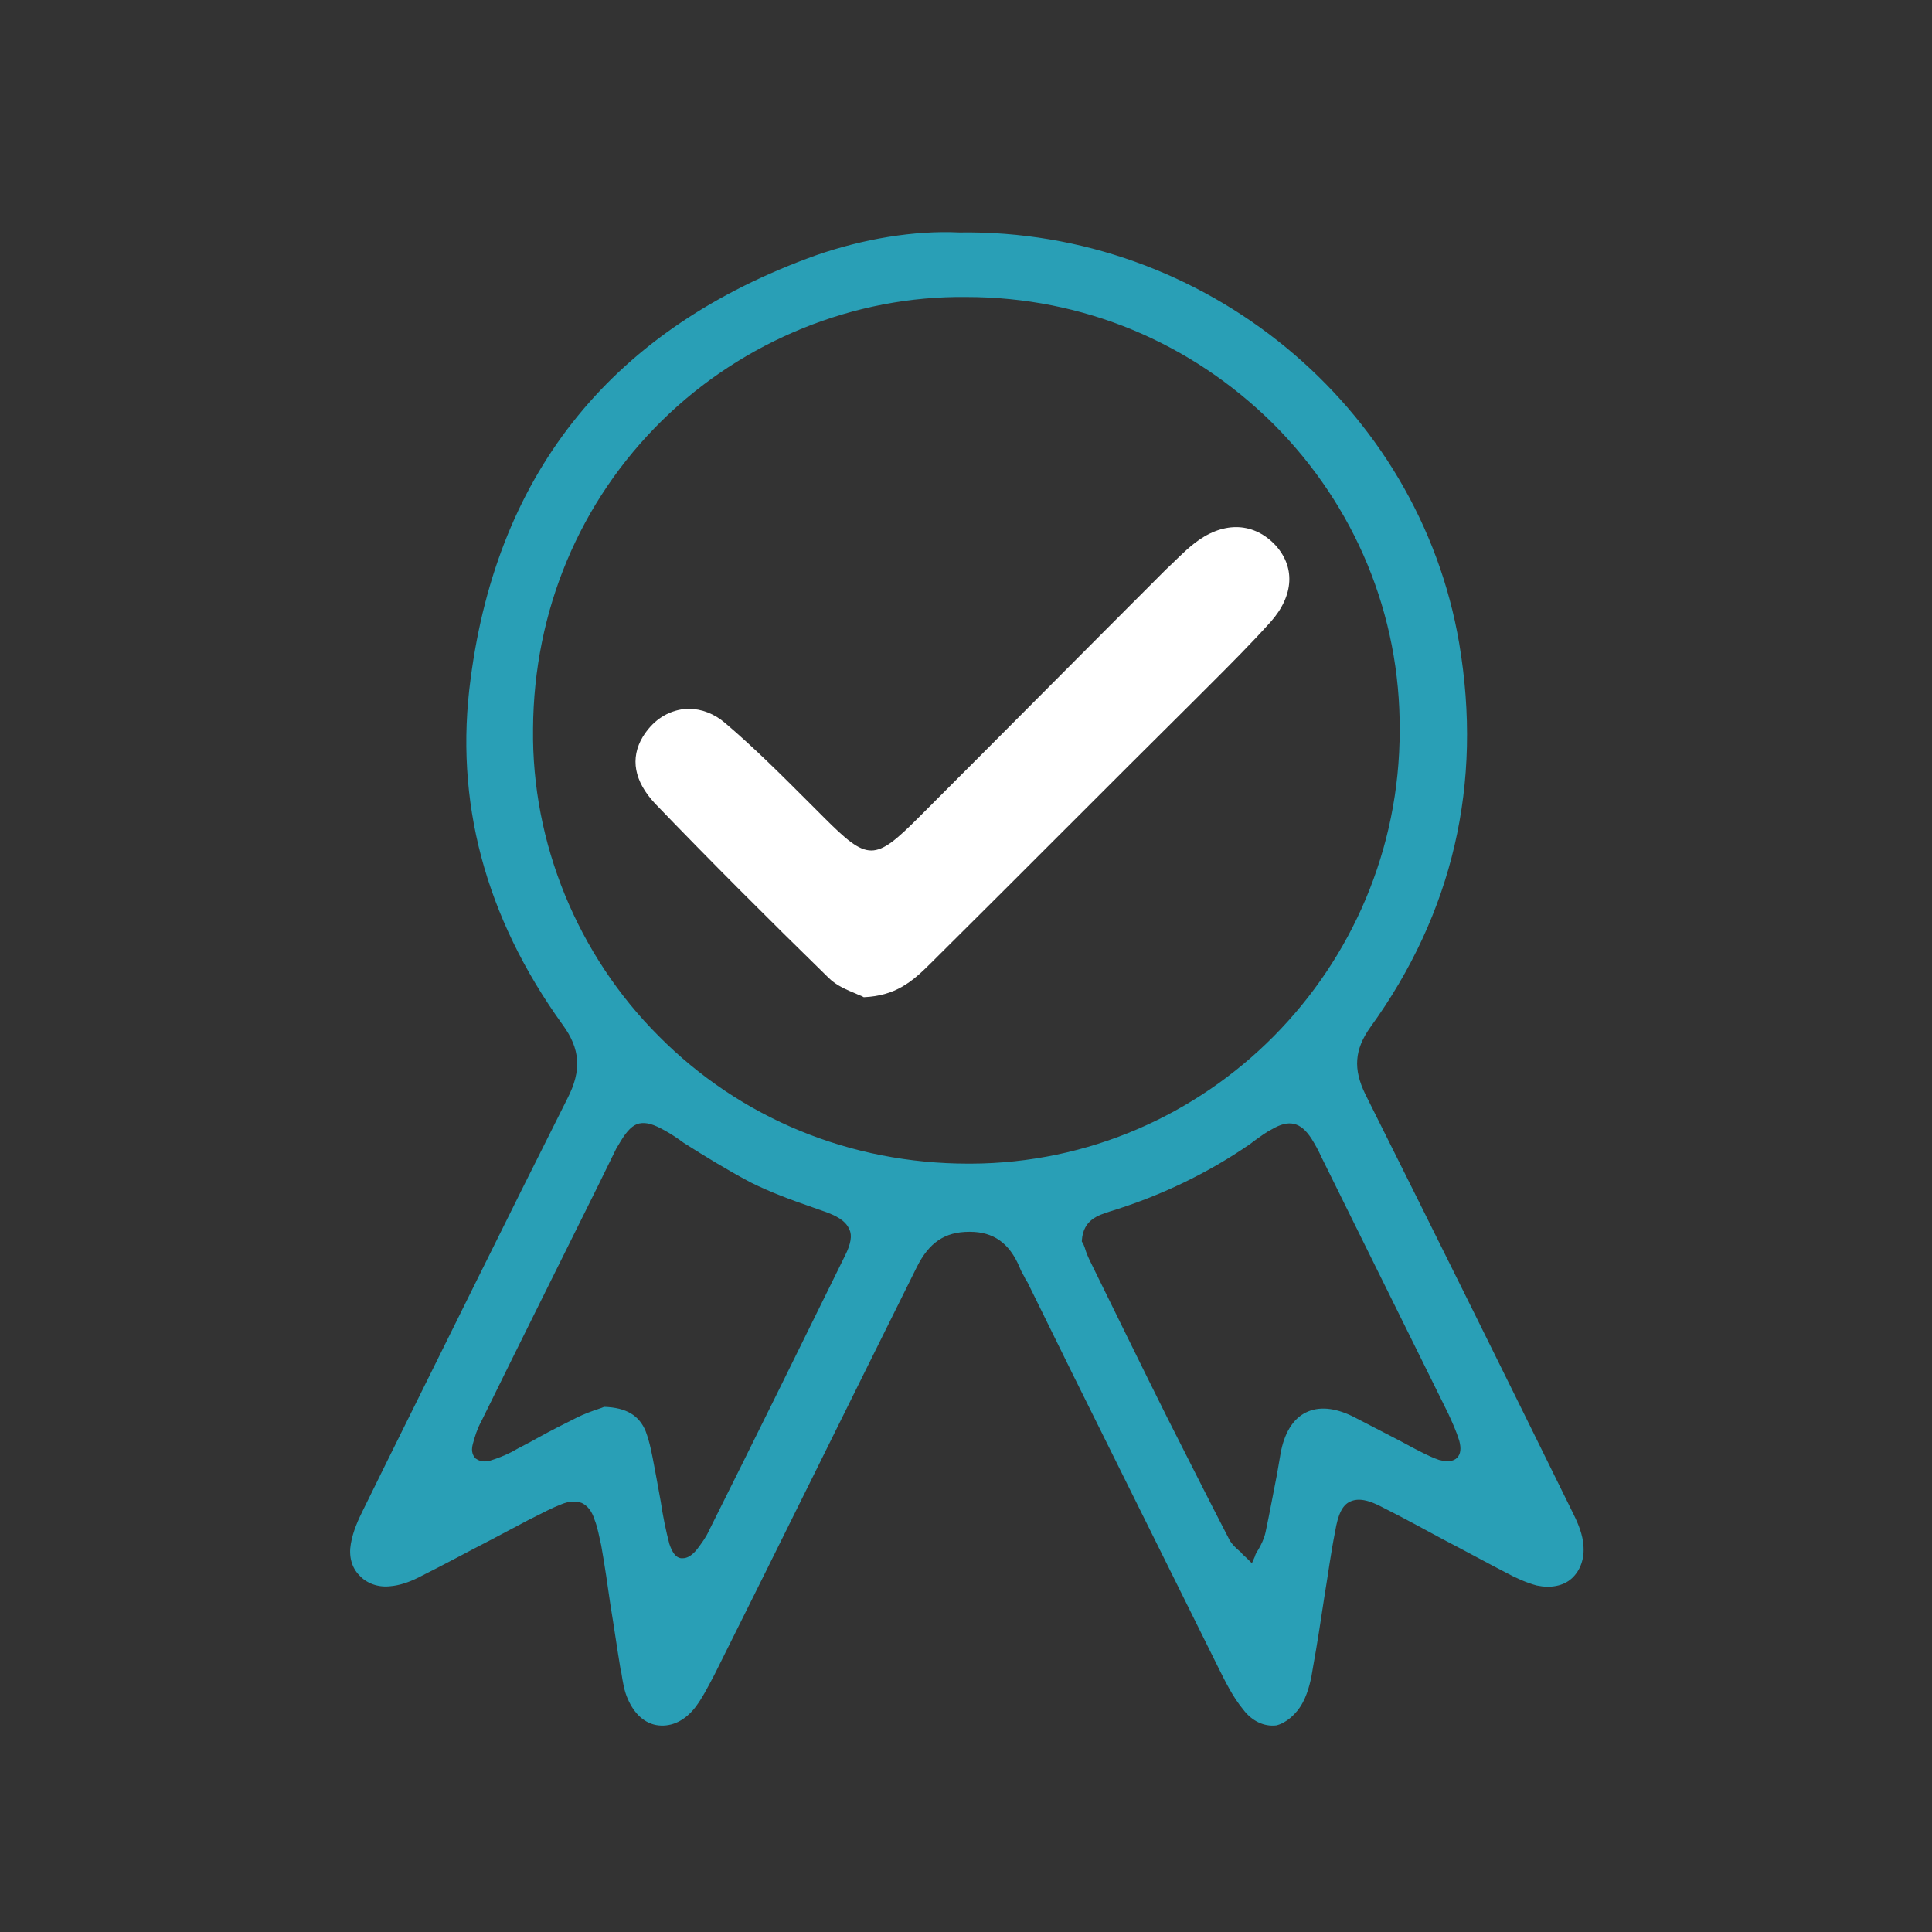 <?xml version="1.0" encoding="UTF-8"?>
<svg xmlns="http://www.w3.org/2000/svg" xmlns:xlink="http://www.w3.org/1999/xlink" version="1.1" id="Calque_1" x="0px" y="0px" viewBox="0 0 269.3 269.3" style="enable-background:new 0 0 269.3 269.3;" xml:space="preserve"><rect x="0" y="0" width="269.3" height="269.3" fill="#333333" stroke="none"/> <style type="text/css"> .st0{fill:#299FB6;} .st1{fill:#FFFFFF;} </style> <g> <path class="st0" d="M-89.5,152.4c0,0.2,0,0.4,0,0.7C-89.5,152.9-89.5,152.6-89.5,152.4z"></path> <path class="st0" d="M-98.5,139c-0.2-0.1-0.3-0.2-0.5-0.3c0.1,0.1,0.2,0.1,0.3,0.2C-98.6,138.9-98.5,138.9-98.5,139z"></path> <path class="st0" d="M-211.3,134.2c-2.6-0.6-5.2-0.4-7.7,0.5c-3.4,1.1-4.1,0.9-6.4-1.9c-4.6-5.5-13.3-6.5-19.1-2.1 c-2.1,1.6-8.7,10.6-10.9,13.5c0,0,0,0,0,0c-0.2,0.3-0.4,0.6-0.7,0.9c-6.2,8.3-2.9,19.2,6.4,22.4c2.7,1,3.2,3,3.2,5.5 c-0.1,8.4,8,15.1,16.2,13.5c2.7-0.5,4.5,0.2,6.1,2.5c3.3,4.8,8.2,6.5,13.8,5.7c2.7-0.4,4.3,0.3,5.8,2.4c1.1,1.5,2.4,2.8,3.9,3.9 c5.2,3.9,13.9,3.5,19.1-2.9c2.8-4,4.5-8.4,3.1-15.7c-1.1-4.5-3.6-7.8-8-9.6c-2.2-0.9-3-2.5-3.1-4.8c-0.4-5.6-3.2-9.7-8.2-12.1 c-1.7-0.8-3.2-1.7-3.1-3.9c0.1-0.9,0.2-1.7,0.3-2.6C-199.7,142.2-204.2,135.8-211.3,134.2z M-248.9,159.6c-2.9-2-3.8-5.9-1.7-9.1 c2.9-4.4,6.2-8.5,9.4-12.7c1.2-1.6,3-2.4,4.5-2.5c5.5,0,8.9,5.2,6.6,9.5c-1.8,3.3-4.3,6.3-6.5,9.4c-0.9,1.3-1.9,2.5-2.9,3.8 C-241.9,161-245.9,161.7-248.9,159.6z M-226,175.5c-1.6,2.2-3.5,3.9-6.5,3.7c-5,0-8.2-5.2-5.7-9.5c1.7-3.1,4-6,6-8.9 c3.8-5.2,7.5-10.5,11.4-15.6c1.1-1.4,2.7-2.7,4.4-3.5c2.6-1.1,5.3-0.1,7.1,2.1c1.8,2.2,2.1,5,0.6,7.6c-1.6,2.6-3.4,5.1-5.2,7.6 C-217.9,164.5-222,170-226,175.5z M-186.3,182.4c0.8,1.4,1,3,1.5,4.5c-0.2,5-3,8.6-7.2,9.1c-4.5,0.6-8.6-4.2-6.8-8.3 c1.1-2.6,2.8-5,4.7-7.1C-192.1,178.4-188,179.4-186.3,182.4z M-197.2,166.9c0.2,0.6,0.3,1.4,0.4,2.4c-0.3,0.9-0.6,2.3-1.3,3.3 c-3,4.3-6.1,8.6-9.4,12.7c-1.7,2.1-4.1,2.9-6.9,2.2c-2.6-0.8-4.3-2.5-4.7-5.2c-0.2-1.4-0.1-3.1,0.7-4.2c3.2-4.7,6.4-9.5,10.1-13.7 C-204.8,160.4-198.9,162-197.2,166.9z"></path> </g> <path class="st1" d="M-254.1,139.3l1.5,1.2c1.5-2,3.3-4.3,4.8-6.2l-4.7-3.5c-3-2.2-5.9-4.4-8.8-6.7c-2.5-2-2.7-3.5-0.9-6.1 c6.7-9.6,13.4-19.1,20.1-28.7c2.9-4.1,5.7-8.2,8.6-12.3c2.1-3,3.4-3.2,6.5-1.3c3.2,1.9,6.3,4.1,9.7,5.6c2.4,1.1,5.2,1.5,7.9,1.9 c1.8,0.3,4.2,0.1,6.4-0.3c1.9-2.5,3.9-5,5.4-6.8c-4.6,0.6-11.4,0.9-16.2-1.2c0,0,0,0-0.1,0c0,0,0,0-0.1,0c-0.1,0-0.2-0.1-0.3-0.1 c-0.1,0-0.1-0.1-0.2-0.1c-2.6-1.3-5.1-2.9-7.5-4.5c-3.7-2.4-3.9-3.4-1.6-7.2c0.1-0.2,0.2-0.4,0.3-0.6c0.8-1.6,0.7-2.7-0.7-3.7 c-4.4-3.2-8.8-6.3-13.3-9.3c-1.9-1.3-3.1-0.8-4.6,1.4c-1.4,2-1.2,3.3,0.5,4.6c1.6,1.2,3.2,2.2,4.8,3.4c4,2.9,4.2,4,1.4,8 c-4.3,6.1-8.6,12.2-12.8,18.3c-8.5,12-16.9,24.1-25.4,36.1c-1.8,2.5-3.2,2.8-5.7,1.1c-2-1.3-3.9-2.7-5.9-4c-2-1.4-3.3-1.1-4.8,0.9 c-1.5,2.1-1.5,3.4,0.5,4.8c3.8,2.8,7.6,5.4,11.4,8.1c3.5,2.4,3.9,2.3,6.6-1c2-2.4,3.4-2.7,6-0.8c3.2,2.3,6.4,4.7,9.5,7.2 C-255.1,138.2-254.5,138.8-254.1,139.3z"></path> <path class="st1" d="M-96.8,140.1c-0.1-0.1-0.1-0.1-0.2-0.1c-0.5-0.3-1-0.6-1.4-1c-0.1,0-0.1-0.1-0.2-0.1c-0.1-0.1-0.2-0.1-0.3-0.2 c-5.2-3.5-10.3-7-15.4-10.5l0,0l-0.3-0.2l-1.4-0.9c-1.1-0.7-2.1-1.5-3.2-2.2c-0.4-0.3-1-0.6-1.4-1l-4.5-3.1 c-6.2,0.6-13.6-0.5-19.2-4.3c10.5,7.3,21,14.5,31.5,21.7c4,2.8,8,5.5,12,8.4c3.3,2.3,4.4,5,3.5,7.9c-1.2,4-5.6,6-9.4,3.9 c-2.9-1.6-5.6-3.6-8.3-5.4c-8.9-6.1-17.7-12.2-26.5-18.3c-0.2-0.2-0.5-0.3-0.7-0.4c-2.9-1.9-5.7-0.7-6.2,2.7 c-0.1,0.9,0.7,2.2,1.5,2.8c4.5,3.3,9.2,6.5,13.9,9.7c8.1,5.6,16.2,11.2,24.3,16.7c2.8,1.9,3.8,4.6,3.1,7.8c-0.6,2.7-2.2,4.6-5,5.3 c-2.1,0.6-4.1,0.1-5.9-1.1c-5.4-3.7-10.7-7.4-16.1-11.1c-6.7-4.7-13.5-9.3-20.3-14c-3-2-5-1.4-6.4,2c-0.6,1.4-0.2,2.6,1.3,3.6 c3,2.1,6,4.1,9,6.2c7.4,5.1,14.8,10.3,22.2,15.4c2.4,1.7,4,3.9,3.2,6.9c-0.7,3-2.8,4.9-5.8,5.1c-1.6,0.1-3.5-0.5-4.8-1.4 c-6.1-4-12-8.2-18-12.3c-7.1-4.8-14.2-9.7-21.3-14.5c-1-0.7-2.1-1.6-3.4-0.7c-1.5,1-2.6,2.4-2.6,4.1c0,0.8,0.8,1.8,1.5,2.3 c6.5,4.6,13.2,9,19.7,13.6c1.5,1.1,3,2.4,4.1,3.9c1.4,2,0.8,4.9-0.8,6.8c-1.8,2-4.6,3-7.1,2c-1.8-0.8-3.6-1.8-5.2-2.9 c-2.3-1.5-4.6-3.1-6.9-4.6c-0.7-0.5-1.3-1-1.8-1.5l-2-1.5c0.3,3.4-0.2,6.1-1.1,8.4l4,2.9c2.5,1.7,5,3.4,7.6,5 c5.4,3.3,12.3,2.7,16.8-1.7c1.4-1.4,2.5-3.1,3.6-4.8c1.3-1.9,2.5-2.3,4.5-1.1c0.9,0.6,1.8,1.2,2.7,1.8c2.9,2.1,6,3.6,9.8,3.6 c0.8-0.1,1.5,0,2.3-0.2c5.4-1,9.1-4.1,11-9.2c0.9-2.4,2.4-3.4,4.9-3.4c6,0,11.7-4.5,12.9-10.5c0.5-2.5,0.4-5.1,0.3-7.6 c0-1.8,0.5-3.1,2.1-4.1c4.2-2.8,6.6-6.5,6.9-11.5c0-0.2,0-0.5,0-0.7c0-0.2,0-0.5,0-0.7c0-0.1,0-0.1,0-0.2 C-89.7,145.8-92.7,142.9-96.8,140.1z"></path> <path class="st0" d="M-42.4,119.9c-1.5-2.1-2.6-2.4-4.6-1.1c-2.1,1.3-4,2.7-6.1,4.1c-2.5,1.7-4,1.4-5.8-1c-1.7-2.4-3.4-4.8-5.1-7.2 c-8.5-12.2-17.1-24.3-25.6-36.5c-2.8-4-5.6-8-8.4-12c-1.7-2.5-1.5-3.9,0.9-5.7c0.4-0.3,0.8-0.6,1.2-0.9c1.6-1.1,3.3-2.2,4.8-3.4 c0.7-0.6,1.7-1.8,1.5-2.4c-0.5-1.5-1.4-2.9-2.5-4c-1.1-1-2.3-0.1-3.4,0.6c-3.7,2.5-7.3,5.1-11,7.6c-3.8,2.6-3.8,3.4-1.7,6.7 c1.2,1.9,0.9,3.2-0.9,4.5c-2.1,1.6-4.3,3.1-6.6,4.5c-1.5,1-3.2,0.9-4.9,0.5c-9.2-2.6-18.6-4.7-28.1-5.7c-6.8-0.7-13.6-1.2-20.5-1.6 c-3.3-0.2-6.6,0.2-10,0.3c-5.8,0.1-11.1,1.8-15.6,5.5c-0.2,0.1-0.3,0.3-0.5,0.4c0,0,0,0,0,0c-1.5,1.5-15.4,19.4-15.4,19.4l0,0 c-2.2,2.9-4.4,5.8-6.5,8.7c-1.6,2.1-2.8,4.4-3.1,7.1c-0.5,5.5,2.7,8.6,6.3,10.1c3,1.2,6.2,1.7,7.9,2.2c8.1-0.2,13.7-2.7,18.5-7 c4-3.7,6.8-8.3,9.7-12.8c3.1-4.9,4.9-5.3,9.5-1.8c7.9,5.9,15.8,11.6,23.9,17.3c8.5,5.8,20.9,5.2,27.3,2.5c0,0,0,0,0,0 c1.5-0.7,3-1.3,4.4-2.1c1.9-1.1,2.2-2.2,1.4-3.7c-1.3-2.4-3.1-3.3-5.1-2.5c-1.4,0.6-2.8,1.4-4.3,1.9c-5.1,1.7-10.1,1.2-15.1-0.5 c-5.3-1.8-9.5-5.2-13.9-8.4c-5.6-4.1-11.1-8.3-16.9-12.2c-5.7-3.9-12-2.6-16,3.2c-2.3,3.4-4.4,6.9-6.8,10.1c-3.5,4.7-8,7.9-14,8.6 c-2.4,0.3-4.8-0.2-6.9-1.3c-2.2-1.1-2.9-3-1.6-5.2c1.3-2.1,2.9-4.1,4.4-6.1c4.9-6.6,9.8-13.2,14.8-19.7c3.5-4.5,8.4-6.4,13.9-6.6 c1.4-0.1,4.6-0.2,7.7-0.2c3.1,0,6.2,0.1,7.3,0.2c4.8,0.4,9.5,0.8,14.3,1.3c10.6,1.1,20.9,3.8,31.2,6.7c1.7,0.5,3.1-0.1,4.4-1 c2.7-1.8,5.4-3.7,8.1-5.5c3.1-2.1,4.3-1.9,6.5,1.1c5.5,7.8,10.9,15.5,16.4,23.3c4,5.7,8,11.5,12.1,17.2c0.4,0.5,0.8,1.1,1.1,1.6 c1.1,2,0.8,3.5-1,4.8c-3.5,2.4-7.2,4.6-10.7,7.2c-3.3,2.5-6.5,5.3-9.6,8.1c-0.4,0.3-0.7,0.6-1,0.8c-0.8,0.7-1.5,1.3-2.1,1.9 c2.2,1.8,3.8,3.9,4.4,6.9c1.3-1.6,3.1-3.8,4.9-5.4c0,0,0,0,0,0c5-4.7,10.6-8.7,16.5-12.3c4.3-2.6,4.9-2.6,8,1.4 c0.1,0.2,0.3,0.3,0.4,0.5c1.4,1.5,2.4,1.7,4.1,0.6c4.3-2.9,8.6-5.9,12.8-8.9C-41.1,123.5-41,122-42.4,119.9z"></path> <g> <path class="st0" d="M-274,434.2c-13,0-24.5-8.3-28.7-20.6l-1.5-4.6h24.1v-10h-24.1l1.5-4.6c4.1-12.3,15.6-20.6,28.7-20.6 c16.7,0,30.2,13.6,30.2,30.2C-243.8,420.7-257.3,434.2-274,434.2z M-293.9,416c4.1,6.9,11.6,11.2,19.9,11.2 c12.8,0,23.2-10.4,23.2-23.2s-10.4-23.2-23.2-23.2c-8.3,0-15.8,4.4-19.9,11.2h20.8v24H-293.9z"></path> <path class="st0" d="M-163,434.2c-16.7,0-30.2-13.6-30.2-30.2c0-16.7,13.6-30.2,30.2-30.2c13,0,24.5,8.3,28.7,20.6l1.5,4.6H-157v10 h24.1l-1.5,4.6C-138.5,426-150,434.2-163,434.2z M-163,380.8c-12.8,0-23.2,10.4-23.2,23.2s10.4,23.2,23.2,23.2 c8.3,0,15.8-4.4,19.9-11.2H-164v-24h20.8C-147.3,385.2-154.8,380.8-163,380.8z"></path> </g> <path class="st0" d="M-179.6,421.5h-75v-4.6l0.5-0.8c2.2-3.6,3.3-7.8,3.3-12c0-4.2-1.2-8.4-3.3-12l-0.5-0.8v-4.6h75l-3.3,5.3 c-2.2,3.6-3.4,7.8-3.4,12.1s1.2,8.5,3.4,12.1L-179.6,421.5z M-245.7,414.5h54.2c-1.2-3.3-1.9-6.9-1.9-10.5s0.6-7.1,1.9-10.5h-54.2 c1.2,3.3,1.9,6.9,1.9,10.5C-243.8,407.6-244.4,411.2-245.7,414.5z"></path> <g> <path class="st1" d="M-160.9,303.2l-6.9-0.8c0-0.8-0.2-1.1-0.3-1.2c-0.7-0.7-2.4-1.2-4.5-1.2h-91.6c-2.3,0-4.1,0.7-4.7,1.4 c-0.1,0.1-0.2,0.3-0.2,0.7l-6.9,1.1c-0.7-3.7-1.1-7.5-1.1-11.2c0-16,6.4-30.5,16.8-41.1c10.6-10.8,25.5-17.6,41.8-17.6 c18.5,0,34.9,8.6,45.7,21.9c8.1,10.1,13,22.8,13,36.7C-159.8,295.7-160.2,299.5-160.9,303.2z M-218.5,240.3 c-28.5,0-51.7,23.2-51.7,51.7c0,0.7,0,1.4,0,2c2.4-0.9,4.8-1,5.8-1h91.6c2.2,0,4.1,0.3,5.8,1c0-0.7,0-1.3,0-2 C-166.8,263.5-190,240.3-218.5,240.3z"></path> </g> <g> <path class="st1" d="M-218.5,378.4c-8.4,0-16.5-3.4-22.4-9.3c-12.5-3.2-21.7-13.6-23.5-26.3h-0.3l0-3.5V304l4.2,0.8 c9.1,1.8,23.6,2.8,42,2.8c16.9,0,32.2-1.2,42-3.2l4.2-0.9l0,34.3c0,0.2,0,0.4,0,0.6s0,0.4,0,0.6l0,0.2l0,3.6h-0.3 c-1.8,12.6-11,23.1-23.5,26.3C-202,375.1-210.1,378.4-218.5,378.4z M-257.7,338.7l0,0.6c0.4,11.3,8.3,20.9,19.3,23.3l1.1,0.2 l0.7,0.8c4.7,5.1,11.1,7.9,18.1,7.9c6.9,0,13.3-2.8,18.1-7.9l0.7-0.8l1.1-0.2c11-2.4,19-12,19.3-23.3l0-0.5c0-0.1,0-0.2,0-0.4 s0-0.2,0-0.4l0-0.3l0-25.8c-10.1,1.7-24.1,2.6-39.2,2.6c-11.7,0-27.4-0.4-39.2-2.2V338.7z"></path> </g> <path class="st1" d="M-218.5,314.6c-15.2,0-28.1-0.7-37.4-1.9c-13.1-1.8-19.1-4.5-20.1-9.3l0-0.2c-0.4-2.4,0.2-4.5,1.8-6.3 c3.1-3.6,8.4-3.9,10-3.9h91.6c4.1,0,7.5,1.2,9.6,3.4c1.6,1.7,2.4,3.9,2.3,6.4l0,0.5l-0.2,0.5c-1,2.9-4.2,6.2-20.1,8.6 C-191.1,313.8-204.4,314.6-218.5,314.6z M-269.2,301.8c1.8,2.1,14.4,5.8,50.7,5.8c29.7,0,47.1-3.5,50.5-6c-0.1-0.2-0.2-0.3-0.3-0.4 c-0.7-0.7-2.4-1.2-4.5-1.2h-91.6c-2.3,0-4.1,0.7-4.7,1.4C-269.1,301.5-269.2,301.6-269.2,301.8z"></path> <g> <path class="st1" d="M-225.8,339.5h-20.5c-2.5,0-4.5-2-4.5-4.5v-13c0-2.5,2-4.5,4.5-4.5h20.5c2.5,0,4.5,2,4.5,4.5v13 C-221.3,337.5-223.3,339.5-225.8,339.5z M-245.8,334.5h19.5v-12.1h-19.5V334.5z"></path> <path class="st1" d="M-190.7,339.5h-20.5c-2.5,0-4.5-2-4.5-4.5v-13c0-2.5,2-4.5,4.5-4.5h20.5c2.5,0,4.5,2,4.5,4.5v13 C-186.2,337.5-188.2,339.5-190.7,339.5z M-210.7,334.5h19.5v-12.1h-19.5V334.5z"></path> </g> <g> <path class="st1" d="M-165.9,335.5h-7.4c-2.5,0-4.5-2-4.5-4.5v-16.4c0-2.5,2-4.5,4.5-4.5h7.4c2.5,0,4.5,2,4.5,4.5v16.4 C-161.3,333.4-163.4,335.5-165.9,335.5z M-172.8,330.5h6.4V315h-6.4V330.5z"></path> <path class="st1" d="M-263.7,335.5h-7.4c-2.5,0-4.5-2-4.5-4.5v-16.4c0-2.5,2-4.5,4.5-4.5h7.4c2.5,0,4.5,2,4.5,4.5v16.4 C-259.2,333.4-261.2,335.5-263.7,335.5z M-270.6,330.5h6.4V315h-6.4V330.5z"></path> </g> <g> <path class="st1" d="M219.3,361.1c-3.2-3.7-7.5-4.1-10.8-4.1c-8,0-16,0-23.9,0c-10.1,0-20.1,0-30.2,0c0,0,0,0,0,0 c-4.3,0-8.2,1.3-11.8,4c-5,3.7-10.7,3.7-15.6,0c-3.6-2.7-7.5-4.1-11.8-4.1c0,0-0.1,0-0.1,0c-8.4,0-16.8,0.1-25.2,0.1 c-10.5,0-21.1,0.1-31.6,0.1c-5.7,0-11.2,5.5-11.5,11.5c-0.2,3.5,1.1,6.9,3.4,9.4c2.5,2.6,5.9,4,9.7,4c10.6,0,19.8,0,29.5,0 c4.1,0,8.3,0,12.8,0c0.5,0,2.1,0,2.6,0.2c0.2,0.5,0.2,2.1,0.2,2.7c0,0,0.2,108.8,0.3,129.6c0.1,7,5.6,12.5,12.9,12.9 c3.5,0.2,6.9-1.1,9.6-3.6c2.8-2.7,4.4-6.4,4.4-10.3c0-7.7,0-15.5,0-23.2c0-10.5,0-32.1,0-42.6c0-0.4,0-1.1,0.1-1.4 c0.3-0.8,1.4-1.3,2.5-1.3c0.6,0,1.6,0.2,2.2,1.3c0.1,0.3,0.1,1,0.1,1.6c0,8.3,0,27.6,0,35.9c0,9.6,0,19.2,0,28.8 c0,1.4,0.1,2.8,0.4,4.1c1.1,6,6.7,10.8,12.8,11c0.1,0,0.2,0,0.3,0c6.4,0,11.8-4.3,13-10.4c0.6-2.9,0.6-5.8,0.7-8.6 c0-13.8,0-89.8,0-95.2c0-4.2,0-8.4,0-12.6c0-5.6,0-11.2,0-16.8c0-0.9,0.1-1.3,0.1-1.4c0.1,0,0.5-0.1,1.6-0.1l10.9,0 c10.3,0,19.8,0,31,0c1.5,0,3.1-0.1,4.6-0.4c4.7-1,8-4,9.4-8.4C223.4,368.9,222.5,364.7,219.3,361.1z M155.3,376.3 c-0.2,0.6-0.1,1.3-0.1,1.9c0,22.1,0,33.3,0,55.4c0,22,0,55,0,76.9c0,1.3-0.1,2.6-0.4,3.9c-0.4,2.1-2.3,3.6-4.4,3.5 c-2.2-0.2-3.9-2.1-4.1-4.7c0-0.4,0-0.9,0-1.3c0-18.5,0-48.1,0-66.6c0-4.3-2.1-7.6-5.7-9c-4.7-1.9-15.9-0.5-17.3,6.3 c-0.2,1.4-0.3,2.8-0.3,4.2c0,18.1,0,47.2,0,65.3c0,0.9-0.1,1.7-0.3,2.6c-0.6,2.3-2.1,3.4-4.4,3.2c-1.8-0.1-3.5-1.7-3.8-3.7 c-0.2-1.5-0.3-2.9-0.3-4.4c0-54.7,0-98.4,0-131.1c0-4.1-1.7-5.9-6.1-5.9c-16.6,0-30.3,0-46.9,0c-1,0-2-0.1-2.9-0.4 c-1.4-0.5-2.2-1.6-2.1-3.3c0.1-1.5,1.1-2.3,2.4-2.7c0.9-0.3,1.9-0.4,2.9-0.4c17.7,0,35.4,0,53.2,0c2.4,0,4.5,0.8,6.5,2.2 c3.9,2.9,8.2,4.5,13.1,4.6c5.1,0.1,9.7-1.5,13.7-4.5c2.2-1.6,4.5-2.4,7.2-2.4c17.3,0,34.7,0,52,0c1.1,0,2.2,0.1,3.2,0.3 c1.6,0.3,2.5,1.5,2.6,2.9c0.1,1.6-0.8,2.8-2.3,3.3c-0.8,0.2-1.7,0.3-2.6,0.3c-16.7,0-30.5,0-47.2,0 C157.8,372.9,156,374,155.3,376.3z"></path> <path class="st1" d="M134.7,357.9L134.7,357.9L134.7,357.9c6.5,0,12.5-2.5,17-6.9c4.5-4.5,7-10.5,7-17.1c-0.1-13.1-10-23.3-23-23.8 c-6.7-0.3-13,2.1-17.7,6.6c-4.7,4.5-7.3,10.6-7.2,17.3C110.7,347.3,121.2,357.8,134.7,357.9z M119.9,333.8 c0-8.4,6.7-14.9,15.3-14.6c7.8,0.3,14.3,6.3,14.3,14.7c0,8.4-6.4,14.7-14.8,14.7C126.5,348.7,119.9,342.4,119.9,333.8z"></path> </g> <path class="st0" d="M206.8,443.2c5.6,0,11.1,0,16.7,0c3.2,0,4-1.1,2.9-4c-4.6-12.3-9.2-24.5-13.8-36.7c-0.4-0.9-1.2-1.7-1.8-2.5 c-0.7,0.8-1.6,1.6-2,2.5c-3.5,9.1-7,18.3-10.4,27.5c-0.4,1-0.8,1.9-1.3,2.8c-0.9,1.5-2.7,2-4.1,1.3c-1.5-0.7-2.5-2.4-1.9-4 c1.2-3.6,2.5-7.1,3.8-10.7c3.9-10.4,7.8-20.9,11.8-31.3c0.4-1,0.9-2,1.6-2.8c1.7-2,4.2-1.8,5.6,0.4c0.7,1.1,1.2,2.3,1.7,3.5 c6.7,17.8,13.3,35.6,20,53.4c2.4,6.2,0.8,11.8-2.3,17.1c-5.4,9.3-13.8,13.6-24.4,12.9c-11.9-0.8-21.2-9.6-23.3-20.9 c-0.2-1.1-0.3-2.2-0.4-3.4c-0.1-3.3,1.6-5,4.9-5C195.5,443.2,201.1,443.2,206.8,443.2z M210.6,450.4c-4.8,0-9.6,0.1-14.4,0 c-2.6-0.1-4,0.9-2.7,4.1c3.4,8.1,13.1,12.8,21.6,10.5c6-1.6,10.3-5.2,12.7-11c1-2.4,0.2-3.5-2.4-3.5 C220.5,450.4,215.6,450.4,210.6,450.4z"></path> <path class="st0" d="M58.8,472.9c-12.8-0.3-23.4-9.2-25.7-22c-0.5-2.6-0.2-5.1,0.7-7.6c6.9-18.2,13.7-36.5,20.5-54.7 c0.3-0.8,0.6-1.6,1-2.4c0.7-1.2,1.7-2.2,3.3-2.2c1.7,0,2.7,0.9,3.3,2.2c1.2,2.6,2.2,5.4,3.2,8.1c4.2,11.1,8.4,22.2,12.4,33.3 c0.5,1.4,0.8,3.1,0.5,4.5c-0.4,2.2-3.3,2.9-4.9,1.3c-1-1-1.7-2.2-2.2-3.5c-3.5-9.1-7-18.3-10.5-27.5c0-0.1,0-0.2-0.1-0.3 c-0.6-0.7-1.2-1.5-1.8-2.2c-0.6,0.7-1.4,1.3-1.7,2.1c-3.3,8.7-6.6,17.4-9.9,26.1c-1.4,3.8-2.9,7.5-4.2,11.3 c-0.9,2.6-0.1,3.6,2.7,3.6c10.9,0,21.8,0,32.7,0c5.2,0,7.1,2.1,6.1,7.2c-2.1,10.9-8.3,18.2-19.1,21.3 C63.2,472.4,61,472.6,58.8,472.9z M58.6,450.4c-5,0-10,0-15,0c-2.2,0-3.2,1.1-2.3,3.1c1,2.1,2.1,4.3,3.7,6c4.8,5.1,10.8,7,17.6,5.6 c6.4-1.4,11-5.1,13.4-11.3c0.9-2.2,0-3.3-2.3-3.3C68.6,450.4,63.6,450.4,58.6,450.4z"></path> <g> <path class="st0" d="M181.6,237.3c0.8-1.5,1.2-3.4,1.4-4.8c0.6-3.3,1.1-6.6,1.6-9.9c0.5-3,0.9-6.1,1.5-9.1c0.4-2.4,1-3.7,2.1-4.2 c1.1-0.5,2.5-0.3,4.7,0.9c2.8,1.4,5.5,2.9,8.3,4.4c2.9,1.5,5.8,3.1,8.7,4.6c1.3,0.7,2.8,1.4,4.3,1.8c1.9,0.4,3.7,0.1,4.9-1 c1.2-1.1,1.8-2.8,1.6-4.7c-0.1-1.3-0.6-2.7-1.4-4.3c-8.9-18.1-19.1-38.7-29-58.5c-1.7-3.5-1.5-6.2,0.7-9.3 c11.5-15.9,15.7-33.9,12.4-53.5c-5.6-33.1-35.5-57.8-69.7-57.3l0,0c-6.3-0.3-13.4,0.9-20,3.2c-28.1,10.1-44.3,29.9-48.1,59 c-2.3,17,2,33.2,12.8,48.2c2.5,3.4,2.7,6.4,0.7,10.3c-8.5,16.9-17,34.2-25.3,50.9l-3.2,6.5c-0.6,1.2-1.4,2.9-1.7,4.7 c-0.3,1.7,0.1,3.3,1.2,4.4c1,1.1,2.6,1.7,4.3,1.5c1.2-0.1,2.5-0.5,3.9-1.2c3.4-1.7,6.9-3.6,10.2-5.3c1.7-0.9,3.4-1.8,5.1-2.7 l0.8-0.4c1.2-0.6,2.5-1.3,3.8-1.8c1.2-0.5,2.1-0.5,2.9-0.2c0.8,0.4,1.4,1.1,1.8,2.4c0.4,1,0.6,2.2,0.9,3.5c0.5,2.8,0.9,5.6,1.3,8.4 c0.5,3,0.9,5.9,1.4,8.9l0.1,0.4c0.2,1.3,0.4,2.6,0.9,3.7c0.9,2.1,2.4,3.5,4.3,3.7c1.9,0.2,3.7-0.7,5.1-2.5c1-1.3,1.8-2.9,2.7-4.6 c9.1-18.2,18.7-37.7,28.2-56.8c1.7-3.4,3.9-4.9,7.3-4.9c0,0,0.1,0,0.1,0c3.3,0,5.5,1.6,6.9,4.9c0.2,0.5,0.4,0.9,0.7,1.4 c0.1,0.2,0.2,0.5,0.4,0.7l6.2,12.6c6.8,13.7,13.6,27.4,20.4,41.1c0.9,1.8,2,4.1,3.5,5.9c1.2,1.6,2.9,2.4,4.6,2.2 C179.2,240.2,180.7,239,181.6,237.3z M117.8,175c-6.3,12.8-12.6,25.6-19,38.4c-0.4,0.9-1,1.7-1.6,2.5c-0.7,0.9-1.4,1.3-2,1.3 c-0.1,0-0.2,0-0.3,0c-0.7-0.1-1.2-0.8-1.6-2c-0.5-1.9-0.9-3.9-1.2-5.9c-0.2-1.1-0.4-2.2-0.6-3.3c-0.1-0.5-0.2-1.1-0.3-1.6 c-0.3-1.6-0.6-3.3-1.2-4.9c-0.9-2.2-2.7-3.3-5.8-3.4c-0.2,0.1-0.5,0.2-0.8,0.3c-0.9,0.3-2,0.7-3,1.2c-1.8,0.9-3.6,1.8-5.4,2.8 c-1.2,0.7-2.5,1.3-3.7,2c-1,0.5-2,0.9-3,1.2c-1.1,0.3-1.7-0.1-2-0.3c-0.3-0.3-0.7-0.9-0.4-2c0.3-1.1,0.6-2.1,1.2-3.2 c5.4-11,10.9-22,16.4-33.1l2.4-4.9c0.2-0.3,0.4-0.7,0.6-1c0.9-1.5,1.7-2.3,2.6-2.5c1-0.2,2,0.1,3.6,1c0.9,0.5,1.8,1.1,2.6,1.7 c3,1.9,6.1,3.8,9.3,5.5c2.8,1.4,5.8,2.5,8.7,3.5l1.7,0.6c1.4,0.5,2.9,1.2,3.4,2.5C118.8,172.2,118.6,173.4,117.8,175z M135.3,162.2 c-0.1,0-0.2,0-0.3,0c-16.5,0-31.8-6.3-43.2-17.8c-11.3-11.3-17.7-26.9-17.5-42.8c0.1-16.5,6.5-31.7,18-43 c11.3-11.1,26.8-17.4,42.4-17.2c16.2,0,31.3,6.3,42.8,17.7c11.4,11.4,17.7,26.6,17.6,42.7C195.1,135.1,168.2,162.1,135.3,162.2z M176.4,213.6c-0.2,0.9-0.6,1.7-1,2.4c-0.2,0.3-0.4,0.6-0.5,1l-0.4,0.9l-0.7-0.7c-0.3-0.3-0.6-0.5-0.8-0.8 c-0.7-0.6-1.4-1.2-1.8-2.1c-2.8-5.4-5.5-10.8-8.5-16.7c-3.6-7.2-7.1-14.4-10.6-21.5c-0.4-0.8-0.7-1.5-0.9-2.2 c-0.1-0.3-0.2-0.5-0.3-0.7l-0.1-0.1l0-0.2c0.2-2.9,2.3-3.5,3.8-4c7.2-2.2,13.8-5.4,19.6-9.4l0.8-0.6c0.7-0.5,1.5-1.1,2.3-1.5 c2.4-1.4,4-1,5.5,1.3c0.5,0.8,1,1.7,1.4,2.6c5.9,11.9,11.8,23.9,17.7,35.8c0.5,1.1,1.1,2.4,1.5,3.7c0.3,1.1,0.2,1.9-0.3,2.4 c-0.5,0.5-1.3,0.6-2.5,0.3c-0.9-0.3-1.7-0.7-2.7-1.2c-1.2-0.6-2.4-1.3-3.6-1.9c-1.9-1-3.9-2-5.8-3c-2.5-1.2-4.7-1.4-6.5-0.5 c-1.8,0.9-3,2.9-3.5,5.7l-0.5,2.9C177.5,208,177,210.8,176.4,213.6z"></path> <path class="st1" d="M128.1,113.9c-6.2,6.2-7.1,6.2-13.3,0l-2.2-2.2c-3.7-3.7-7.5-7.5-11.5-10.9c-1.5-1.3-3.3-2-5.1-2 c-0.4,0-0.7,0-1.1,0.1c-2.2,0.4-4,1.7-5.3,3.8c-1.8,3-1.2,6.2,1.7,9.3c7.6,7.9,15.8,16.1,24.2,24.3c1.1,1.1,2.6,1.7,3.8,2.2 c0.4,0.2,0.8,0.3,1.1,0.5c4.4-0.2,6.7-2.1,9.3-4.7c12.4-12.3,24.7-24.7,37.1-37l1.9-1.9c2.8-2.8,5.7-5.7,8.4-8.7 c3.3-3.7,3.5-7.8,0.5-10.9c-3.1-3.1-7.3-3.1-11.2,0c-1.4,1.1-2.6,2.4-3.9,3.6C151,90.9,139.6,102.4,128.1,113.9z"></path> </g> </svg>
